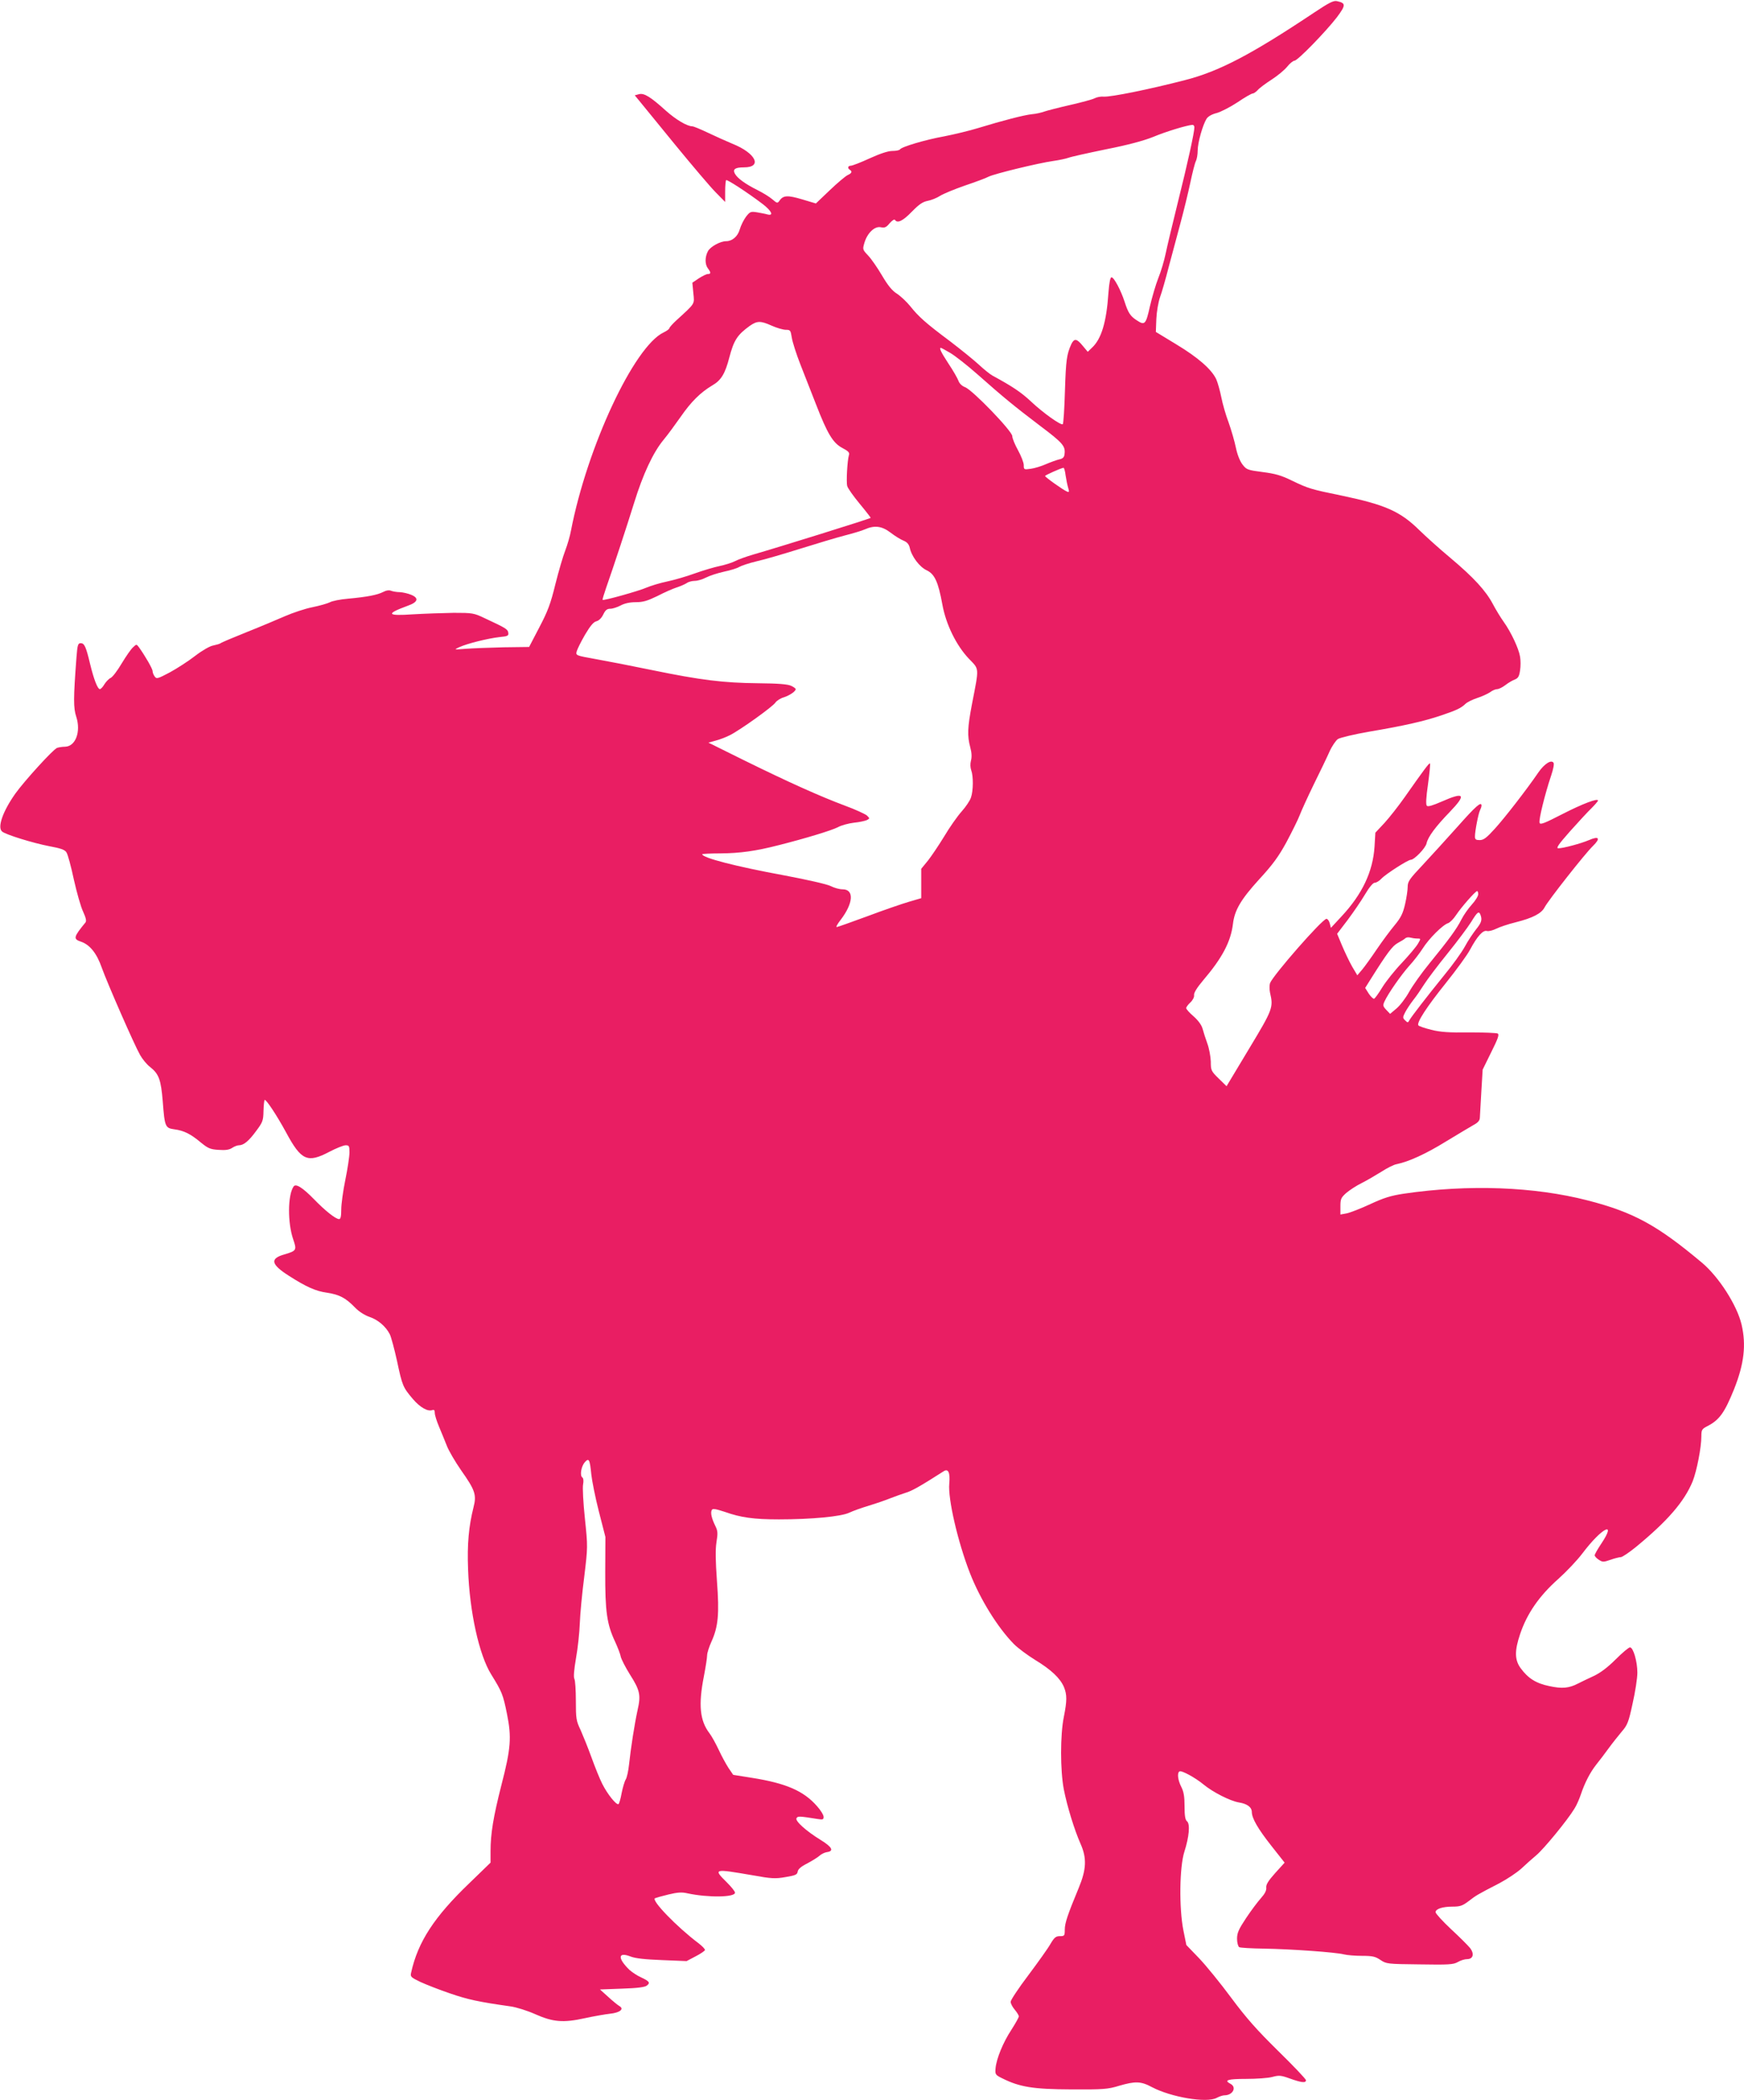 <?xml version="1.0" standalone="no"?>
<!DOCTYPE svg PUBLIC "-//W3C//DTD SVG 20010904//EN"
 "http://www.w3.org/TR/2001/REC-SVG-20010904/DTD/svg10.dtd">
<svg version="1.0" xmlns="http://www.w3.org/2000/svg"
 width="1063pt" height="1280pt" viewBox="0 0 1063 1280"
 preserveAspectRatio="xMidYMid meet">
<g transform="translate(0,1280) scale(0.1,-0.1)"
fill="#e91e63" stroke="none">
<path d="M8011 12724 c-385 -257 -582 -360 -791 -413 -225 -58 -447 -102 -491
-100 -19 2 -44 -3 -57 -10 -13 -7 -80 -25 -150 -41 -70 -16 -140 -34 -157 -40
-16 -6 -50 -14 -75 -16 -48 -5 -176 -38 -330 -85 -52 -16 -144 -38 -205 -50
-116 -21 -261 -64 -270 -80 -4 -5 -24 -9 -46 -9 -26 0 -74 -16 -138 -45 -54
-25 -106 -45 -115 -45 -18 0 -22 -15 -6 -25 16 -10 12 -21 -13 -32 -13 -6 -62
-47 -109 -92 l-85 -81 -84 25 c-87 26 -115 25 -137 -7 -13 -18 -15 -18 -44 7
-17 15 -58 40 -92 57 -74 37 -122 72 -137 100 -14 27 2 38 56 38 114 0 72 87
-71 144 -38 16 -105 46 -149 67 -44 21 -87 39 -95 39 -33 1 -99 40 -161 95
-94 85 -133 109 -164 101 l-26 -7 28 -34 c15 -18 114 -139 218 -267 105 -128
216 -259 248 -291 l57 -58 0 64 c0 35 3 66 6 69 5 6 127 -73 222 -145 55 -42
70 -74 30 -64 -13 4 -42 9 -64 13 -38 6 -43 4 -67 -27 -14 -19 -31 -53 -38
-77 -12 -43 -46 -72 -83 -72 -36 0 -97 -34 -111 -61 -19 -36 -19 -80 0 -105
19 -25 19 -34 0 -34 -9 0 -33 -12 -55 -26 l-40 -27 6 -63 c7 -70 14 -59 -104
-167 -23 -21 -42 -43 -42 -47 0 -5 -16 -17 -35 -26 -180 -85 -466 -697 -565
-1209 -6 -33 -22 -87 -35 -121 -13 -33 -40 -125 -60 -205 -29 -119 -46 -164
-98 -263 l-62 -119 -155 -2 c-85 -2 -189 -6 -230 -9 -75 -6 -75 -6 -40 10 48
22 173 53 243 61 52 5 58 8 55 27 -3 21 -14 28 -143 88 -67 32 -75 33 -190 33
-66 -1 -177 -5 -247 -9 -161 -11 -169 2 -33 52 63 22 70 47 21 67 -19 8 -50
15 -68 16 -18 0 -42 4 -53 8 -13 6 -31 3 -50 -7 -35 -18 -96 -30 -215 -41 -47
-4 -97 -14 -110 -22 -14 -7 -62 -21 -107 -30 -45 -9 -119 -34 -165 -54 -46
-20 -150 -64 -233 -97 -82 -33 -154 -63 -160 -68 -5 -4 -26 -10 -45 -14 -20
-3 -67 -30 -110 -63 -41 -32 -111 -77 -155 -101 -74 -39 -81 -41 -92 -25 -7 9
-13 24 -13 33 0 14 -45 92 -83 145 -15 20 -15 20 -36 0 -12 -10 -43 -55 -69
-98 -26 -44 -56 -84 -68 -89 -11 -5 -28 -23 -38 -39 -9 -16 -22 -29 -27 -29
-14 0 -37 59 -60 154 -25 106 -35 126 -57 126 -17 0 -20 -11 -26 -87 -19 -251
-19 -308 -1 -362 29 -90 -4 -180 -68 -182 -18 0 -40 -4 -49 -7 -24 -9 -198
-200 -254 -278 -76 -107 -112 -207 -81 -232 22 -19 188 -70 286 -89 71 -13 97
-22 106 -38 8 -11 28 -85 45 -165 18 -80 43 -169 57 -197 17 -38 21 -56 14
-65 -73 -89 -76 -101 -28 -117 54 -18 97 -71 127 -158 35 -97 199 -472 234
-533 14 -25 41 -58 61 -73 54 -43 66 -77 77 -210 12 -156 15 -162 72 -170 58
-8 98 -28 160 -80 43 -35 57 -42 108 -45 42 -3 65 0 83 12 13 9 32 16 42 16
28 0 60 26 105 88 39 52 43 63 44 120 1 34 4 65 7 68 7 8 74 -93 131 -198 92
-171 130 -188 263 -118 42 22 87 40 100 40 21 0 23 -5 23 -44 0 -24 -11 -98
-25 -166 -14 -68 -25 -149 -25 -181 0 -43 -4 -59 -13 -59 -21 0 -85 51 -152
120 -71 73 -113 99 -126 78 -36 -54 -36 -222 -2 -321 23 -67 21 -70 -56 -93
-87 -25 -79 -60 29 -129 108 -69 164 -94 235 -104 73 -11 112 -31 169 -90 24
-25 59 -47 88 -57 51 -17 99 -57 124 -106 8 -16 28 -90 44 -163 32 -151 36
-160 97 -232 44 -51 90 -77 118 -67 11 4 15 -1 15 -17 0 -13 12 -51 26 -84 14
-33 35 -85 47 -115 11 -30 51 -98 87 -150 86 -122 96 -150 76 -227 -29 -116
-39 -223 -33 -377 9 -259 67 -522 141 -641 65 -105 72 -121 96 -240 29 -143
24 -211 -34 -435 -49 -193 -66 -295 -66 -402 l0 -70 -129 -125 c-215 -206
-314 -359 -355 -545 -6 -25 -2 -29 56 -57 35 -16 116 -48 181 -70 107 -37 176
-52 368 -79 36 -5 103 -26 150 -47 110 -49 172 -54 304 -25 55 12 124 24 152
27 61 6 90 29 58 47 -10 6 -41 31 -68 56 l-50 45 135 5 c93 3 140 9 151 19 22
17 15 26 -36 50 -23 10 -54 31 -70 45 -74 72 -71 112 6 82 31 -12 89 -18 193
-22 l149 -6 55 29 c30 15 55 33 57 38 1 6 -17 25 -41 43 -130 98 -287 260
-264 273 7 3 45 14 83 23 54 13 81 15 115 7 126 -27 290 -25 290 4 0 8 -23 36
-50 63 -84 83 -81 84 157 43 116 -21 139 -22 201 -11 61 10 71 15 74 33 2 15
20 31 58 50 30 16 64 37 75 47 11 10 31 20 45 22 45 6 32 31 -36 73 -90 55
-160 118 -149 134 8 13 15 13 128 -5 32 -5 37 -4 37 13 0 11 -18 41 -40 65
-82 94 -190 140 -398 173 l-113 18 -28 41 c-15 23 -42 72 -60 111 -18 38 -43
84 -57 102 -58 76 -68 172 -34 345 11 57 20 115 20 129 0 15 12 52 26 83 42
92 49 170 34 369 -9 127 -10 192 -3 238 9 55 8 69 -7 99 -23 47 -31 82 -21 98
5 9 23 6 78 -12 98 -35 178 -46 330 -46 199 0 380 17 430 41 23 11 77 30 120
43 43 13 101 33 128 44 28 11 70 26 95 34 37 11 83 36 233 132 27 17 39 -10
33 -76 -9 -92 52 -355 125 -543 63 -162 170 -334 269 -435 25 -25 83 -68 130
-97 97 -59 152 -111 175 -165 19 -47 19 -83 -1 -183 -22 -110 -22 -323 0 -440
20 -102 64 -246 102 -332 39 -87 36 -156 -11 -269 -68 -164 -85 -215 -85 -254
0 -38 -2 -40 -30 -40 -24 0 -34 -8 -57 -47 -15 -27 -76 -112 -135 -191 -60
-79 -108 -152 -108 -162 0 -10 11 -32 25 -48 14 -17 25 -35 25 -41 0 -6 -20
-42 -45 -81 -52 -79 -92 -178 -97 -236 -3 -37 -1 -40 42 -61 106 -53 189 -66
420 -67 195 -1 222 1 291 22 99 29 133 28 200 -8 118 -62 333 -98 394 -66 17
9 38 16 48 16 51 0 77 49 37 70 -42 22 -18 30 95 30 63 0 135 5 160 12 41 11
53 10 108 -10 70 -25 97 -28 97 -10 0 7 -76 87 -169 178 -131 129 -194 200
-287 325 -65 88 -153 196 -195 240 l-78 81 -18 89 c-27 137 -24 386 6 480 29
90 36 169 16 185 -11 9 -15 34 -15 92 0 59 -5 89 -20 118 -21 41 -26 85 -11
94 12 8 95 -37 146 -79 58 -48 163 -101 216 -110 51 -8 79 -29 79 -59 1 -38
36 -100 118 -204 l82 -104 -58 -64 c-42 -47 -56 -70 -54 -88 2 -17 -8 -37 -32
-64 -20 -22 -61 -77 -91 -122 -45 -68 -55 -90 -55 -126 0 -23 6 -46 13 -51 6
-4 75 -8 152 -9 168 -3 436 -22 486 -35 20 -5 70 -9 111 -9 64 0 81 -4 112
-25 36 -24 42 -25 239 -27 177 -3 206 -1 232 14 17 10 42 18 57 18 37 0 46 32
18 68 -12 15 -64 67 -116 115 -52 49 -94 95 -94 103 0 20 42 34 104 34 45 0
60 5 97 33 47 36 51 39 187 109 49 26 110 67 135 90 25 24 66 60 92 82 46 39
190 214 232 284 13 20 30 60 39 87 23 69 56 133 93 180 18 22 52 67 76 100 24
33 61 79 81 103 33 38 41 57 65 170 16 70 29 154 29 188 0 68 -25 154 -45 154
-8 0 -47 -33 -87 -73 -49 -49 -93 -82 -133 -101 -33 -15 -76 -36 -96 -46 -55
-29 -98 -33 -176 -16 -81 17 -129 47 -175 110 -36 50 -37 105 -3 206 42 126
117 234 233 337 48 43 115 113 148 157 117 155 211 203 114 58 -22 -33 -40
-64 -40 -71 0 -6 11 -18 25 -27 23 -15 28 -15 72 0 25 9 54 16 62 16 9 0 49
27 90 60 195 160 297 278 348 402 25 63 53 206 53 274 0 40 3 45 38 63 72 37
104 82 162 226 61 154 74 269 45 393 -28 118 -139 291 -242 377 -272 228 -416
307 -696 379 -326 84 -726 99 -1121 41 -79 -12 -121 -25 -205 -64 -58 -27
-123 -52 -143 -56 l-38 -7 0 50 c0 45 4 53 35 81 20 17 62 45 95 61 32 16 86
48 120 69 34 22 75 43 93 46 73 15 177 62 300 138 73 44 149 90 169 101 28 15
38 28 38 46 1 14 5 85 9 158 l8 133 52 106 c41 82 50 107 40 114 -8 4 -86 7
-174 7 -123 -2 -177 2 -232 16 -40 10 -75 22 -78 27 -11 17 50 111 167 257 65
81 132 173 148 204 44 82 79 121 103 114 11 -3 37 4 57 14 20 10 73 28 118 39
104 26 158 54 177 92 23 43 246 327 294 373 48 47 38 63 -24 36 -49 -21 -157
-50 -187 -50 -15 0 1 24 71 103 50 56 109 120 131 141 22 22 40 43 40 47 0 16
-93 -19 -218 -83 -107 -55 -134 -66 -138 -53 -7 17 34 180 70 287 13 38 20 72
15 79 -13 21 -55 -5 -92 -58 -70 -103 -209 -282 -267 -345 -49 -54 -67 -68
-91 -68 -23 0 -29 4 -29 22 0 33 21 141 31 160 5 10 9 22 9 28 0 28 -35 -3
-145 -127 -66 -74 -162 -179 -212 -233 -82 -87 -93 -102 -93 -135 0 -20 -7
-67 -16 -106 -13 -56 -25 -81 -63 -127 -26 -31 -75 -97 -109 -147 -33 -49 -74
-106 -90 -125 l-29 -34 -32 54 c-17 30 -44 87 -61 127 l-30 72 64 84 c35 47
83 117 106 156 26 44 49 71 59 71 10 0 28 11 41 25 26 28 162 115 179 115 21
0 90 71 96 100 9 40 54 101 142 192 103 107 89 124 -49 63 -55 -24 -84 -33
-91 -26 -7 7 -5 50 7 132 9 67 15 123 12 126 -5 5 -40 -43 -156 -208 -36 -51
-90 -120 -121 -154 l-56 -60 -5 -85 c-10 -153 -75 -290 -202 -426 l-64 -69 -7
28 c-4 15 -13 27 -20 27 -25 0 -326 -344 -344 -392 -4 -12 -4 -38 0 -58 21
-90 18 -100 -128 -342 l-137 -228 -48 47 c-46 45 -48 50 -48 103 -1 30 -10 80
-21 110 -11 30 -24 71 -29 90 -6 22 -25 49 -54 75 -26 22 -46 45 -46 51 0 6
11 21 25 34 15 14 25 33 23 45 -2 14 18 46 56 91 116 136 168 235 181 343 10
84 48 149 161 273 81 88 117 137 165 225 33 62 70 136 81 165 11 29 50 114 86
188 37 75 80 164 95 198 15 34 39 69 52 78 13 8 99 29 192 45 213 36 335 64
438 99 92 31 120 44 148 71 11 10 43 26 71 35 28 9 63 25 78 35 14 11 34 19
44 19 9 0 32 11 50 25 18 14 44 29 58 34 19 8 26 19 31 55 4 24 4 62 0 84 -8
50 -56 151 -99 211 -18 25 -48 74 -66 108 -43 82 -117 163 -261 284 -65 54
-149 130 -188 168 -117 115 -208 155 -476 211 -186 38 -201 43 -301 91 -65 32
-101 42 -178 52 -91 12 -98 14 -122 45 -16 20 -32 60 -41 103 -8 39 -28 108
-44 153 -17 44 -37 114 -45 155 -8 40 -22 90 -31 110 -29 61 -112 133 -243
212 l-125 76 3 79 c2 44 12 103 23 134 11 30 35 114 53 185 19 72 51 191 71
265 20 74 47 185 60 246 13 62 28 121 34 132 6 12 11 40 11 64 0 49 31 157 54
194 10 15 33 28 62 35 25 7 82 36 126 65 44 30 86 54 93 54 6 0 20 9 31 21 10
12 49 41 85 64 37 24 79 59 95 79 16 20 36 36 44 36 19 0 191 177 258 264 56
75 56 87 1 99 -20 5 -48 -9 -138 -69z m-731 -700 c0 -31 -42 -222 -100 -454
-32 -129 -66 -271 -75 -315 -9 -44 -29 -111 -45 -150 -15 -38 -38 -116 -51
-172 -25 -112 -31 -118 -82 -84 -37 24 -51 45 -72 111 -23 71 -65 150 -80 150
-8 0 -14 -32 -19 -97 -12 -177 -43 -279 -100 -332 l-26 -25 -31 37 c-36 44
-51 46 -69 10 -28 -62 -33 -96 -39 -285 -3 -108 -9 -199 -13 -203 -10 -10
-121 69 -196 140 -59 55 -113 91 -233 156 -16 9 -53 39 -82 66 -29 27 -108 91
-176 143 -150 112 -192 150 -243 214 -22 27 -58 61 -81 76 -30 19 -55 50 -91
111 -27 46 -65 101 -84 121 -35 37 -35 38 -23 79 18 60 63 102 100 94 23 -5
33 -1 54 25 14 16 29 26 32 20 14 -23 48 -7 102 49 45 46 67 61 98 67 22 4 56
18 76 31 19 12 87 40 150 62 62 21 128 45 144 54 36 18 303 83 395 96 36 5 77
14 91 19 15 6 118 29 230 52 137 27 232 53 289 76 76 32 205 71 238 73 6 1 12
-6 12 -15z m-2576 -1209 c31 -14 70 -25 86 -25 27 0 29 -3 36 -47 4 -27 28
-102 54 -168 26 -66 68 -174 94 -240 69 -178 103 -235 160 -265 38 -20 46 -29
40 -45 -9 -30 -17 -162 -10 -187 3 -13 37 -61 75 -107 39 -47 69 -86 68 -87
-5 -6 -567 -181 -717 -224 -41 -12 -91 -30 -110 -40 -19 -10 -62 -23 -95 -30
-33 -7 -101 -27 -151 -45 -49 -18 -125 -40 -168 -49 -43 -9 -99 -26 -125 -37
-44 -20 -262 -81 -268 -75 -2 2 8 34 21 72 47 134 125 371 171 519 54 175 116
308 180 385 25 30 71 93 104 140 63 91 121 149 194 192 52 30 77 71 102 168
28 107 49 139 125 194 45 31 65 32 134 1z m1088 -166 c29 -17 103 -75 163
-128 166 -147 229 -198 383 -315 142 -107 158 -125 150 -177 -2 -17 -12 -25
-33 -29 -16 -4 -52 -17 -80 -29 -27 -12 -69 -25 -92 -28 -42 -6 -43 -5 -43 22
0 16 -16 56 -35 91 -19 34 -35 73 -35 86 0 30 -240 279 -287 298 -19 7 -35 22
-41 39 -5 14 -32 62 -61 105 -47 72 -58 96 -46 96 2 0 28 -14 57 -31z m703
-746 c4 -27 11 -61 16 -77 7 -24 6 -27 -7 -22 -23 9 -134 88 -134 95 0 5 94
47 112 50 4 1 10 -20 13 -46z m-1067 -349 c26 -20 61 -42 79 -49 22 -9 33 -22
38 -43 11 -53 60 -118 104 -138 48 -23 70 -71 95 -209 22 -121 85 -249 161
-329 65 -68 64 -47 19 -279 -27 -143 -29 -190 -10 -262 9 -33 10 -60 4 -81 -5
-20 -4 -42 2 -59 13 -35 13 -124 -2 -166 -6 -19 -32 -57 -57 -85 -25 -28 -73
-96 -105 -150 -33 -54 -78 -121 -100 -149 l-41 -50 0 -89 0 -90 -75 -22 c-41
-12 -155 -51 -253 -88 -98 -36 -182 -66 -187 -66 -6 0 5 20 24 44 78 102 83
186 12 186 -20 0 -52 9 -73 20 -22 11 -140 38 -283 65 -294 54 -500 107 -500
129 0 2 51 5 113 5 117 1 214 14 357 51 158 40 316 88 356 108 21 12 66 24 99
28 33 3 68 11 79 16 18 10 18 10 0 28 -11 9 -71 37 -134 60 -150 56 -344 143
-614 276 l-218 108 43 12 c24 6 64 21 89 34 63 32 263 175 277 199 7 10 29 25
50 31 37 12 73 37 73 50 0 4 -12 13 -27 20 -20 10 -78 15 -203 16 -208 2 -349
19 -645 80 -121 25 -275 55 -343 67 -122 22 -123 22 -117 47 4 14 26 59 51
102 32 54 52 78 70 82 15 4 31 20 41 41 13 27 23 35 43 35 14 0 42 9 63 20 24
13 56 20 92 20 45 0 71 8 133 38 42 22 95 45 117 52 22 7 49 19 60 26 11 8 33
14 50 14 17 0 47 9 68 20 21 11 70 27 110 36 39 8 81 21 93 29 12 7 59 23 105
34 46 10 165 45 264 76 99 31 222 68 272 81 51 13 108 30 125 38 59 26 104 20
156 -20z m3582 -2204 c0 -11 -17 -39 -39 -63 -21 -23 -50 -64 -64 -92 -28 -56
-77 -123 -197 -270 -45 -55 -99 -131 -121 -170 -21 -38 -56 -84 -78 -102 l-38
-32 -23 24 c-21 22 -22 28 -11 52 22 48 101 161 150 216 26 28 64 77 83 107
38 60 122 144 155 154 11 4 33 26 48 49 31 47 116 144 128 146 4 1 7 -8 7 -19z
m14 -126 c11 -30 6 -47 -27 -88 -18 -23 -50 -70 -69 -106 -20 -36 -76 -114
-125 -173 -106 -131 -198 -250 -212 -274 -9 -17 -11 -17 -26 -2 -16 15 -16 19
0 50 10 19 32 52 49 74 18 22 47 65 66 95 19 30 83 115 143 189 59 73 124 160
144 192 38 62 47 69 57 43z m-386 -144 c23 0 23 0 5 -31 -10 -18 -54 -70 -98
-117 -44 -46 -98 -114 -120 -150 -22 -36 -44 -67 -50 -69 -5 -1 -20 13 -32 31
l-22 35 32 51 c103 164 134 205 167 223 19 10 40 23 45 28 6 6 19 8 30 5 11
-3 30 -6 43 -6z m-5034 -3265 c4 -38 24 -140 46 -226 l40 -156 -1 -214 c-1
-239 10 -318 60 -424 16 -35 32 -76 35 -93 4 -16 29 -65 56 -108 61 -96 67
-125 46 -217 -18 -82 -41 -229 -52 -332 -4 -38 -13 -79 -20 -90 -7 -11 -18
-48 -25 -83 -6 -34 -15 -65 -19 -67 -13 -8 -68 61 -99 123 -16 31 -45 104 -66
162 -21 58 -51 132 -66 166 -27 56 -29 70 -29 178 0 65 -4 125 -9 134 -6 11
-2 57 10 127 11 61 21 155 23 211 2 56 14 184 27 284 22 183 22 183 4 356 -10
94 -15 188 -11 207 4 22 2 38 -4 42 -17 11 -8 67 14 93 26 29 31 18 40 -73z"/>
</g>
</svg>
